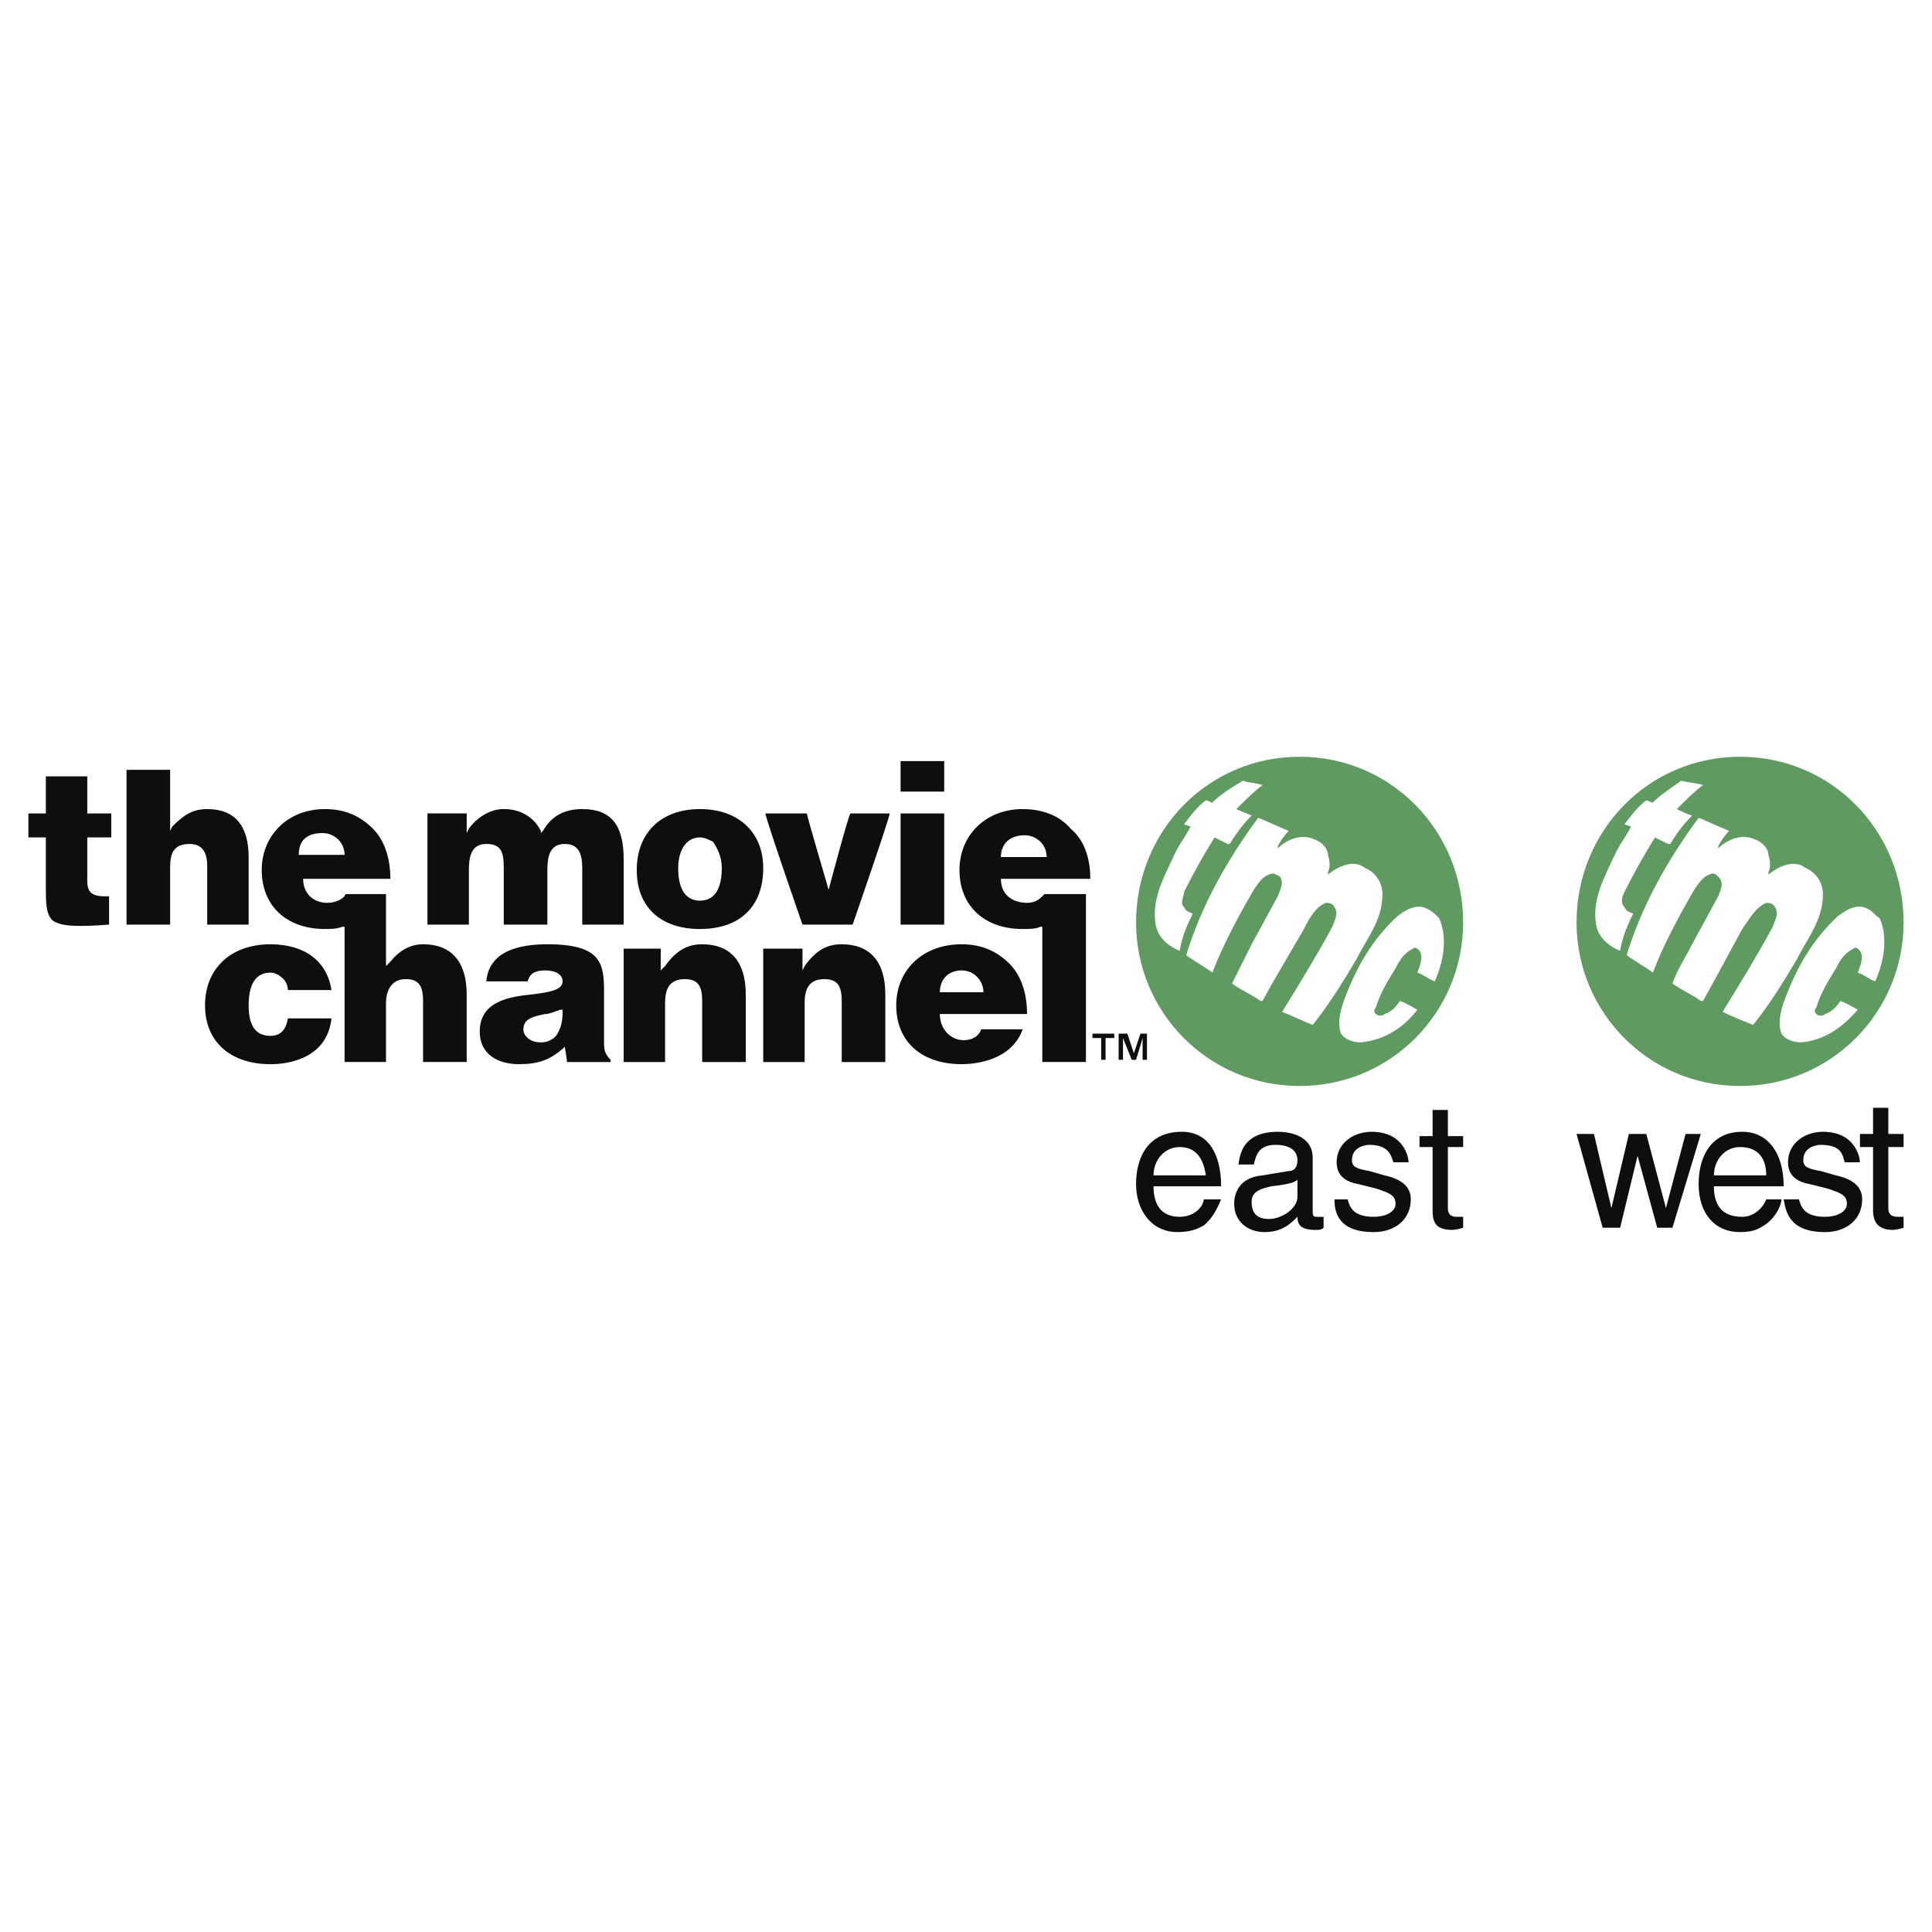 <svg xmlns="http://www.w3.org/2000/svg" width="2500" height="2500" viewBox="0 0 192.756 192.756"><g fill-rule="evenodd" clip-rule="evenodd"><path fill="#fff" d="M0 0h192.756v192.756H0V0z"/><path d="M8.708 77.458v3.698h2.393v2.393H8.708V87.9c0 1.088.435 1.523 1.74 1.523h.435v2.828c-3.045.217-4.786.217-5.656-.435-.653-.653-.653-1.74-.653-3.481v-4.786H2.833v-2.393h1.741v-3.698h4.134zM16.975 76.806v6.091l.217-.435c1.088-1.087 1.958-1.74 3.481-1.74 2.828 0 4.133 1.74 4.133 4.786v6.744h-4.133v-5.874c0-1.523-.653-2.175-1.74-2.175-1.741 0-1.958 1.087-1.958 2.393v5.656h-4.351V76.807l4.351-.001zM54.175 82.897c.87-1.522 2.175-2.175 3.916-2.175 2.828 0 4.134 1.523 4.134 5.003v6.526h-4.134v-5.656c0-1.523-.435-2.393-1.74-2.393-1.522 0-1.74 1.305-1.74 2.61v5.438H50.26v-5.656c0-1.523-.217-2.393-1.74-2.393-1.522 0-1.74 1.305-1.74 2.61v5.438h-4.133V81.154h3.916v1.958l.217-.435c.435-.653 1.74-1.958 3.48-1.958 1.741 0 3.046.87 3.699 2.175v.218l.216-.215zM63.529 86.813c0-3.698 2.393-6.091 6.309-6.091 3.916 0 6.309 2.393 6.309 5.874 0 3.916-2.393 6.091-6.309 6.091-3.916 0-6.309-2.176-6.309-5.874zm6.309-3.264c-1.523 0-2.175 1.523-2.175 3.046 0 2.828 1.305 3.263 2.175 3.263.87 0 2.175-.435 2.175-3.263 0-1.088-.435-1.958-.87-2.61-.435-.218-.87-.436-1.305-.436zM88.764 81.157c0 .435-3.698 11.095-3.698 11.095h-5.003s-3.699-10.66-3.699-11.095h4.134c0 .218 2.175 7.614 2.175 7.614s1.958-7.396 2.175-7.614h3.916zM94.203 81.157v11.095h-4.351V81.157h4.351zM95.726 86.813c0-3.481 2.61-6.091 6.308-6.091 1.959 0 3.699.653 4.787 1.958 1.305 1.087 1.957 2.828 1.957 5.003H99.86c0 1.522 1.088 2.393 2.609 2.393.652 0 1.088-.218 1.523-.653l.217-.218h4.135v16.751h-4.352V92.468h-.217c-.436.218-1.088.218-1.742.218-3.914.001-6.307-2.393-6.307-5.873zm4.133-1.306h4.568c0-1.305-1.088-2.175-2.176-2.175-1.522 0-2.392.871-2.392 2.175zM20.456 100.301c0-3.699 2.61-6.091 6.526-6.091 3.48 0 5.656 1.74 6.091 4.568h-4.351c0-.436-.218-.869-.435-1.088-.436-.434-.871-.652-1.306-.652-1.088 0-2.175.652-2.175 3.264 0 1.957.652 3.045 2.175 3.045.87 0 1.522-.436 1.74-1.74h4.351c-.435 3.916-4.133 4.568-6.091 4.568-3.915-.001-6.525-2.177-6.525-5.874z" fill="#0c0e0f"/><path d="M26.112 86.813c0-3.481 2.61-6.091 6.309-6.091 1.958 0 3.48.653 4.786 1.958 1.088 1.087 1.74 2.828 1.74 5.003h-8.702c0 1.522 1.087 2.393 2.393 2.393.652 0 1.305-.218 1.74-.653 0 0 0-.218.218-.218h3.916v7.179l.435-.435c.87-1.088 1.958-1.74 3.263-1.74 2.828 0 4.351 1.74 4.351 5.003v6.744H42.21v-6.092c0-1.523-.435-2.176-1.741-2.176-1.522 0-1.958 1.307-1.958 2.395v5.873h-4.133V92.468h-.218c-.652.218-1.088.218-1.74.218-3.916.001-6.308-2.393-6.308-5.873zm3.698-1.523h4.568c0-1.305-1.088-2.175-2.175-2.175-1.523 0-2.393.652-2.393 2.175zM54.61 94.209c5.438 0 5.656 1.958 5.656 4.787v5.221c0 .652.217 1.088.652 1.521v.219h-4.351c0-.219-.218-1.523-.218-1.523l-.218.217c-1.305 1.088-2.393 1.523-4.351 1.523s-3.916-.869-3.916-3.264c0-3.045 3.046-3.48 5.221-3.697 1.741-.217 3.045-.436 3.045-1.305 0-.652-.652-1.088-1.74-1.088-.87 0-1.522.217-1.74 1.088h-4.133c.219-2.393 2.177-3.699 6.093-3.699zm1.305 6.527c-.653.217-1.087.434-1.523.434-1.087.219-2.175.436-2.175 1.523 0 .652.653 1.305 1.741 1.305.652 0 1.087-.217 1.522-.652.435-.652.652-1.305.652-2.393v-.217h-.217zM66.357 96.385c1.088-1.523 2.176-2.175 3.698-2.175 2.828 0 4.351 1.74 4.351 5.003v6.744h-4.351v-6.092c0-1.523-.435-2.176-1.74-2.176-1.74 0-1.958 1.307-1.958 2.395v5.873h-4.133V94.645h3.698v2.176l.435-.436zM80.28 96.385c1.088-1.523 2.176-2.175 3.698-2.175 2.828 0 4.351 1.74 4.351 5.003v6.744h-4.351v-6.092c0-1.523-.435-2.176-1.74-2.176-1.74 0-1.958 1.307-1.958 2.395v5.873h-4.133V94.645h3.916v2.176l.217-.436zM89.417 100.301c0-3.48 2.61-6.091 6.526-6.091 1.958 0 3.481.652 4.786 1.958 1.088 1.088 1.74 2.828 1.74 5.002h-8.701c0 1.523 1.087 2.611 2.393 2.611.871 0 1.523-.436 1.74-1.088h4.133c-1.086 3.045-4.568 3.48-6.09 3.48-3.917.001-6.527-2.175-6.527-5.872zm4.351-1.305h4.352c0-1.088-.871-2.176-2.176-2.176s-2.176.869-2.176 2.176zM94.203 75.936v3.045h-4.351v-3.045h4.351z" fill="#0c0e0f"/><path d="M129.662 108.35c9.137 0 16.316-7.396 16.316-16.316 0-9.137-7.18-16.533-16.316-16.533s-16.316 7.396-16.316 16.533c0 8.919 7.179 16.316 16.316 16.316z" fill="#5f9b61"/><path d="M125.965 78.329c-.871.653-1.74 1.523-2.611 2.393.436.217 1.088.435 1.523.653-.871.87-1.523 1.74-2.176 2.828h-.219l-1.305-.653a67.975 67.975 0 0 0-3.045 5.439c0 .435-.436 1.088 0 1.523.217.435.436.435.869.652-.652 1.305-1.088 2.393-1.305 3.698-1.088-.435-2.176-1.305-2.393-2.61-.436-2.61.869-4.786 1.957-7.179.436-.87 1.088-1.74 1.523-2.61l-.652-.217c.652-.87 1.305-1.741 2.176-2.393.217 0 .434.217.652.217.869-.87 1.957-1.522 3.045-2.175.654.216 1.307.216 1.961.434z" fill="#fff"/><path d="M128.574 82.897c-.436.435-.869 1.088-1.088 1.523v.217c.871-.87 2.393-1.522 3.699-.87.652.218 1.305.87 1.305 1.523.217.653.217 1.305 0 1.74v.218c1.088-.87 2.611-1.523 3.697-.653 1.088.435 1.74 1.523 1.74 2.61 0 2.611-1.521 4.351-2.609 6.526-1.305 2.176-2.611 4.352-4.352 6.526-1.088-.434-1.957-.869-3.045-1.305 1.74-2.828 3.48-5.656 5.004-8.484.217-.652.652-1.305.217-1.958-.217-.435-.652-.435-.869-.435-1.088.435-1.742 1.74-2.176 2.61l-3.047 5.222-1.086 1.957h-.219c-.869-.652-1.957-1.088-2.828-1.74.652-1.305 1.307-2.61 1.959-3.916l2.609-4.786c.219-.652.652-1.305.219-1.958-.436-.217-.654-.435-1.088-.217-.652.217-1.088.87-1.523 1.523-1.523 2.61-3.045 5.438-4.133 8.266-.871-.652-1.74-1.087-2.611-1.74 1.523-5.003 4.133-9.572 7.18-13.705 1.088.436 1.957.871 3.045 1.306zM143.584 91.599c.871 1.958.436 4.351-.434 6.309-.652-.219-1.088-.652-1.74-.871.217-.652.652-1.522.217-2.175-.217-.217-.436-.435-.652-.217-.871.435-1.305 1.087-1.74 1.957-.652 1.088-1.523 2.395-1.959 3.916-.217.219-.217.436 0 .652.219.219.652.219.871 0 .652-.217 1.088-.652 1.523-1.305.652.219 1.305.652 1.74.871-1.307 1.74-3.264 3.045-5.656 3.262-.652 0-1.523-.217-1.959-.869-.436-1.088 0-2.611.436-3.699 1.088-2.828 2.611-5.656 5.221-8.048.871-.653 1.959-1.305 3.047-.653.433.217.868.652 1.085.87z" fill="#fff"/><path d="M173.605 108.35c9.137 0 16.316-7.396 16.316-16.316 0-9.137-7.18-16.533-16.316-16.533s-16.314 7.396-16.314 16.533c0 8.919 7.178 16.316 16.314 16.316z" fill="#5f9b61"/><path d="M169.908 78.329c-.871.653-1.74 1.523-2.611 2.393.436.217.871.435 1.523.653-.871.87-1.523 1.74-2.176 2.828h-.219l-1.305-.653a67.975 67.975 0 0 0-3.045 5.439c-.217.435-.436 1.088 0 1.523.217.435.436.435.869.652-.652 1.305-1.086 2.393-1.305 3.698-1.088-.435-2.176-1.305-2.393-2.61-.436-2.61.869-4.786 1.957-7.179.436-.87 1.088-1.74 1.523-2.61l-.652-.217c.652-.87 1.305-1.741 2.176-2.393.217 0 .436.217.652.217.869-.87 1.957-1.522 2.828-2.175.872.216 1.524.216 2.178.434z" fill="#fff"/><path d="M172.518 82.897c-.436.435-.869 1.088-1.088 1.523v.217c.871-.87 2.393-1.522 3.699-.87.652.218 1.305.87 1.305 1.523.217.653.217 1.305 0 1.74v.218c1.088-.87 2.611-1.523 3.699-.653 1.086.435 1.74 1.523 1.74 2.61 0 2.611-1.523 4.351-2.611 6.526-1.305 2.176-2.611 4.352-4.352 6.526-1.088-.434-2.174-.869-3.045-1.305 1.74-2.828 3.48-5.656 5.004-8.484.217-.652.652-1.305.217-1.958-.217-.435-.652-.435-.869-.435-1.088.435-1.74 1.74-2.395 2.61l-2.826 5.222-1.088 1.957h-.219c-.869-.652-1.957-1.088-2.828-1.74.436-1.305 1.307-2.61 1.959-3.916l2.609-4.786c.219-.652.652-1.305 0-1.958-.217-.217-.434-.435-.869-.217-.652.217-1.088.87-1.523 1.523-1.523 2.61-3.045 5.438-4.133 8.266-.871-.652-1.74-1.087-2.611-1.74 1.523-5.003 4.133-9.572 7.18-13.705 1.088.436 1.957.871 3.045 1.306zM187.529 91.599c.869 1.958.434 4.351-.436 6.309-.652-.219-1.088-.652-1.74-.871.217-.652.652-1.522.217-2.175-.217-.217-.436-.435-.652-.217-.871.435-1.305 1.087-1.74 1.957-.652 1.088-1.523 2.395-1.959 3.916-.217.219-.217.436 0 .652.219.219.654.219.871 0 .652-.217 1.088-.652 1.523-1.305.652.219 1.305.652 1.74.871-1.523 1.74-3.264 3.045-5.656 3.262-.652 0-1.523-.217-1.959-.869-.434-1.088 0-2.611.436-3.699 1.088-2.828 2.611-5.656 5.221-8.048.871-.653 1.959-1.305 3.047-.653.433.217.652.652 1.087.87z" fill="#fff"/><path d="M121.83 119.662c-.217.436-.652 1.74-1.74 2.609-.436.219-1.088.654-2.609.654-2.611 0-4.135-2.176-4.135-4.787 0-2.828 1.307-5.221 4.568-5.221 2.611 0 3.916 2.176 3.916 5.439h-6.744c0 1.957.871 3.045 2.611 3.045 1.523 0 2.393-1.088 2.393-1.74h1.74v.001zm-1.521-2.392c-.219-1.523-.871-2.828-2.611-2.828-1.523 0-2.611 1.305-2.611 2.828h5.222zM123.57 116.182c.219-2.393 1.74-3.264 3.916-3.264.871 0 3.48.217 3.48 2.611v5.438c0 .436.219.436.436.436h.652v1.088c-.217.217-.436.217-.869.217-1.523 0-1.74-.652-1.74-1.305-.652.652-1.523 1.523-3.264 1.523s-3.047-1.088-3.047-2.828c0-.654.219-2.611 2.83-2.828l2.609-.436c.436 0 .871-.219.871-1.088 0-.871-.652-1.523-2.176-1.523-1.74 0-1.959 1.088-2.176 1.959h-1.522zm5.875 1.521c-.219.219-.652.436-2.611.654-.869.217-1.957.434-1.957 1.521s.434 1.74 1.74 1.74c1.305 0 2.828-1.088 2.828-2.176v-1.739zM139.016 115.963c-.217-.652-.434-1.74-2.393-1.74-.436 0-1.74.219-1.74 1.523 0 .652.436.869 1.74 1.088l1.523.436c1.957.434 2.609 1.305 2.609 2.393 0 1.957-1.521 3.264-3.697 3.264-3.699 0-3.916-2.176-3.916-3.264h1.305c.219.652.436 1.74 2.611 1.74 1.088 0 2.176-.436 2.176-1.305 0-.871-.652-1.088-1.959-1.523l-1.74-.436c-1.305-.217-2.176-.869-2.176-2.176 0-1.957 1.742-3.045 3.482-3.045 3.262 0 3.697 2.611 3.697 3.045h-1.522zM144.455 114.441v6.09c0 .871.652.871.869.871h.654v1.088c-.654.217-1.088.217-1.088.217-1.74 0-1.959-.869-1.959-1.957v-6.309h-1.305v-1.088h1.305v-2.611h1.523v2.611h1.523v1.088h-1.522zM161.641 122.49H159.9l-2.609-9.355h1.738l1.742 7.396 1.741-7.396h1.74l1.957 7.396 1.959-7.396h1.521l-2.828 9.355h-1.521l-1.959-7.179-1.74 7.179zM177.738 119.662c0 .436-.434 1.74-1.74 2.609-.434.219-.869.654-2.393.654-2.609 0-4.133-1.959-4.133-4.787s1.305-5.221 4.35-5.221c2.611 0 4.135 2.176 4.135 5.439h-6.961c0 1.957.869 3.045 2.826 3.045 1.307 0 2.176-1.088 2.395-1.74h1.521v.001zm-1.521-2.392c0-1.523-.652-2.828-2.611-2.828-1.523 0-2.609 1.305-2.609 2.828h5.22zM184.047 115.963c-.217-.652-.217-1.74-2.393-1.74-.436 0-1.74.219-1.74 1.523 0 .652.436.869 1.74 1.088l1.523.436c1.957.434 2.611 1.305 2.611 2.393 0 1.957-1.523 3.264-3.699 3.264-3.697 0-3.916-2.176-4.133-3.264h1.521c.219.652.436 1.74 2.611 1.74 1.088 0 2.176-.436 2.176-1.305 0-.871-.652-1.088-1.959-1.523l-1.74-.436c-1.305-.217-2.174-.869-2.174-2.176 0-1.957 1.74-3.045 3.48-3.045 3.262 0 3.697 2.611 3.697 3.045h-1.521zM188.398 114.441v6.09c0 .871.652.871 1.088.871h.436v1.088c-.652.217-1.088.217-1.088.217-1.523 0-1.959-.869-1.959-1.957v-6.309h-1.305v-1.307h1.305v-2.609h1.523v2.609h1.523v1.307h-1.523zM112.477 103.129l.652 1.957.652-1.957h.652v2.609H114v-2.174l-.654 2.174h-.434l-.871-2.174v2.174h-.436v-2.609h.872zm-3.481.435v-.436h2.176v.436h-.871v2.174h-.436v-2.174h-.869z" fill="#0c0e0f"/></g></svg>